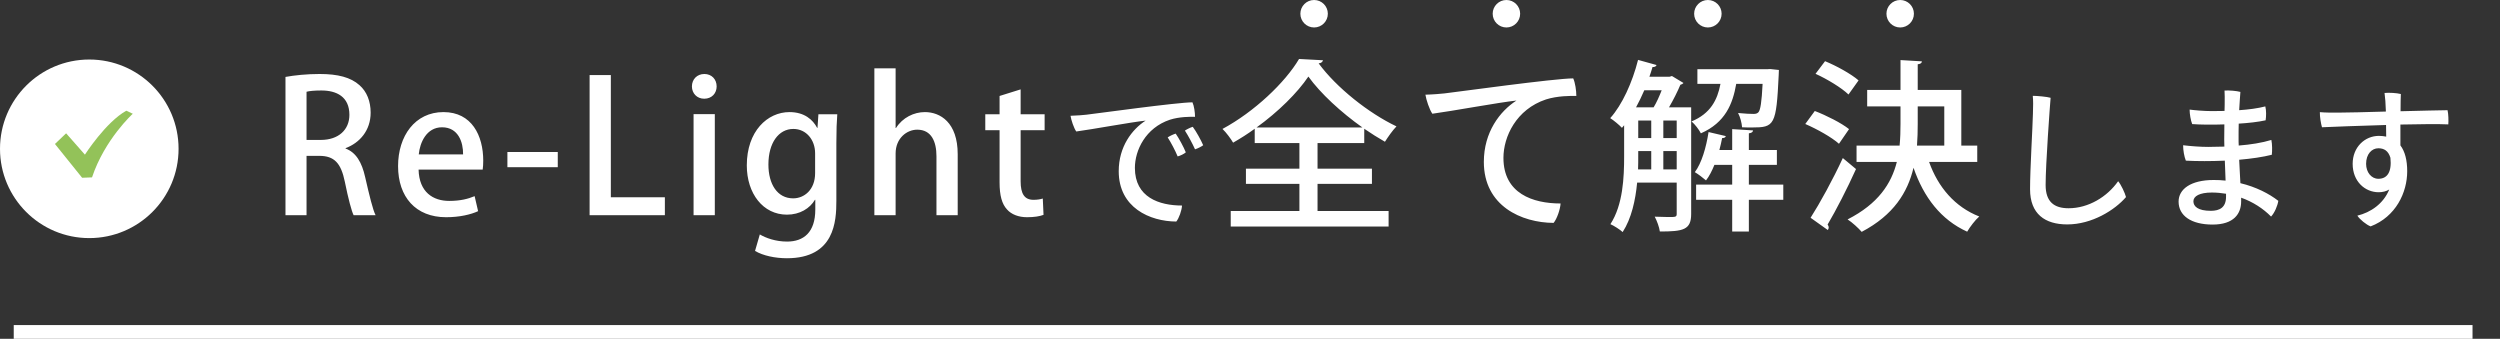 <svg width="546" height="74" viewBox="0 0 546 74" fill="none" xmlns="http://www.w3.org/2000/svg">
<rect x="0" y="0" width="546" height="74" fill="#333333" stroke="none"/>
<path d="M75.469 32.36V32.44C77.749 33.28 79.029 35.44 79.749 38.68C80.669 42.68 81.429 45.84 82.029 47H77.229C76.789 46.12 76.069 43.44 75.309 39.68C74.469 35.6 72.989 34.04 69.749 34.04H66.949V47H62.349V16.8C64.309 16.44 67.029 16.16 69.789 16.16C73.789 16.16 76.589 16.88 78.509 18.6C80.109 20 80.949 22.12 80.949 24.6C80.949 28.52 78.549 31.2 75.469 32.36ZM66.949 30.56H70.069C73.909 30.56 76.309 28.36 76.309 25.08C76.309 21.12 73.509 19.76 70.189 19.76C68.629 19.76 67.509 19.88 66.949 20.04V30.56ZM103.658 42.84L104.418 46.12C102.858 46.84 100.418 47.44 97.418 47.44C90.778 47.44 86.938 43 86.938 36.28C86.938 29.72 90.618 24.48 96.858 24.48C103.058 24.48 105.538 29.64 105.538 35.08C105.538 35.84 105.498 36.48 105.418 37.04H91.418C91.538 42 94.618 43.88 98.098 43.88C100.538 43.88 102.218 43.44 103.658 42.84ZM91.458 33.72H101.138C101.178 31.08 100.098 27.8 96.538 27.8C93.138 27.8 91.698 31.16 91.458 33.72ZM110.817 36.52V33.2H121.817V36.52H110.817ZM145.208 43.08V47H128.768V16.4H133.408V43.08H145.208ZM156.515 18.88C156.515 20.36 155.475 21.56 153.795 21.56C152.195 21.56 151.115 20.36 151.115 18.88C151.115 17.32 152.235 16.16 153.835 16.16C155.435 16.16 156.515 17.32 156.515 18.88ZM156.115 24.92V47H151.475V24.92H156.115ZM178.741 24.96H182.861C182.741 26.52 182.661 28.36 182.661 31.32V43.88C182.661 48.28 182.301 56.4 171.861 56.4C169.301 56.4 166.621 55.84 164.901 54.8L165.941 51.2C167.301 52 169.421 52.76 171.901 52.76C175.501 52.76 178.061 50.76 178.061 45.76V43.64H177.981C176.861 45.52 174.701 46.88 171.861 46.88C166.661 46.88 163.101 42.28 163.101 36.12C163.101 28.64 167.621 24.48 172.421 24.48C175.701 24.48 177.541 26.16 178.461 27.92H178.541L178.741 24.96ZM178.021 37.8V33.48C178.021 30.56 176.101 28.16 173.261 28.16C170.061 28.16 167.821 31.2 167.821 35.92C167.821 40.24 169.781 43.32 173.221 43.32C175.621 43.32 178.021 41.48 178.021 37.8ZM209.162 33.68V47H204.522V34.12C204.522 30.96 203.442 28.32 200.322 28.32C198.042 28.32 195.602 30.2 195.602 33.52V47H190.962V14.92H195.602V27.96H195.682C197.122 25.68 199.602 24.48 202.002 24.48C205.322 24.48 209.162 26.72 209.162 33.68ZM218.306 24.96V20.96L222.906 19.52V24.96H228.146V28.44H222.906V39.6C222.906 42.32 223.746 43.64 225.706 43.64C226.626 43.64 227.186 43.52 227.746 43.36L227.906 46.92C227.106 47.24 225.866 47.44 224.306 47.44C222.466 47.44 220.906 46.84 219.946 45.76C218.826 44.56 218.306 42.72 218.306 39.84V28.44H215.186V24.96H218.306ZM233.802 25.286C235.155 25.253 236.64 25.121 237.234 25.055C239.478 24.791 257.133 22.349 260.433 22.349C260.796 23.141 260.994 24.56 260.994 25.517C259.971 25.484 257.595 25.484 255.516 26.144C250.17 27.926 247.86 32.843 247.86 36.671C247.86 43.106 253.173 44.888 258.156 44.888C258.09 45.977 257.496 47.66 256.902 48.386C251.127 48.353 244.329 45.35 244.329 37.397C244.329 32.018 247.233 28.256 250.203 26.342C247.068 26.672 238.521 28.256 235.056 28.718C234.528 27.992 233.934 26.177 233.802 25.286ZM260.499 27.695C261.225 28.652 262.314 30.632 262.776 31.721C262.38 32.018 261.621 32.414 260.994 32.612C260.433 31.358 259.509 29.642 258.783 28.52C259.278 28.19 260.037 27.827 260.499 27.695ZM256.77 29.18C257.43 30.104 258.585 32.249 258.981 33.272C258.618 33.602 257.826 33.998 257.199 34.163C256.671 32.876 255.747 31.127 255.021 30.005C255.516 29.675 256.308 29.312 256.77 29.18ZM299.631 40.16H287.751V46.08H303.271V49.48H268.791V46.08H283.791V40.16H272.111V36.84H283.791V31.24H274.031V28.12C272.511 29.24 270.911 30.24 269.311 31.16C268.831 30.32 267.791 28.92 266.991 28.16C273.911 24.44 280.671 18.04 283.711 12.88L288.951 13.16C288.831 13.56 288.511 13.8 287.991 13.84C291.871 19.12 298.911 24.72 304.991 27.6C304.071 28.56 303.191 29.84 302.471 30.96C300.991 30.12 299.471 29.16 297.951 28.12V31.24H287.751V36.84H299.631V40.16ZM274.431 27.84H297.551C292.871 24.52 288.391 20.4 285.751 16.72C283.351 20.28 279.191 24.4 274.431 27.84ZM311.311 20.68C312.951 20.64 314.751 20.48 315.471 20.4C318.191 20.08 339.591 17.12 343.591 17.12C344.031 18.08 344.271 19.8 344.271 20.96C343.031 20.92 340.151 20.92 337.631 21.72C331.151 23.88 328.351 29.84 328.351 34.48C328.351 42.28 334.791 44.44 340.831 44.44C340.751 45.76 340.031 47.8 339.311 48.68C332.311 48.64 324.071 45 324.071 35.36C324.071 28.84 327.591 24.28 331.191 21.96C327.391 22.36 317.031 24.28 312.831 24.84C312.191 23.96 311.471 21.76 311.311 20.68ZM364.511 23.44H369.351V46.72C369.351 50.2 367.631 50.56 362.511 50.56C362.391 49.64 361.871 48.2 361.391 47.32C362.511 47.36 363.511 47.4 364.311 47.4C365.991 47.4 366.191 47.4 366.191 46.68V39.88H357.551C357.191 43.72 356.311 47.72 354.391 50.68C353.831 50.16 352.471 49.28 351.711 48.96C354.471 44.72 354.711 38.72 354.711 34.16V27.36L354.231 27.92C353.631 27.28 352.431 26.28 351.671 25.8C354.271 22.92 356.511 18 357.751 13.08L361.791 14.2C361.711 14.48 361.391 14.68 360.911 14.64C360.711 15.36 360.471 16.04 360.231 16.76H364.631L365.151 16.6L367.671 18.12C367.511 18.32 367.271 18.44 366.991 18.52C366.391 19.96 365.471 21.8 364.511 23.44ZM360.631 26.32H357.791V30.16H360.631V26.32ZM366.191 26.32H363.271V30.16H366.191V26.32ZM360.631 33H357.791C357.791 35.32 357.791 36 357.751 37H360.631V33ZM363.271 33V37H366.191V33H363.271ZM357.311 23.44H361.151C361.791 22.4 362.391 21.04 362.911 19.72H359.111C358.551 21 357.951 22.28 357.311 23.44ZM386.631 15.08L388.511 15.28C388.511 15.56 388.471 15.96 388.471 16.32C387.951 27.4 387.551 27.84 382.631 27.84C381.951 27.84 381.231 27.84 380.471 27.8C380.391 26.84 380.071 25.56 379.591 24.68C381.071 24.84 382.391 24.88 382.951 24.88C383.471 24.88 383.791 24.8 384.071 24.48C384.471 23.96 384.751 22.36 384.951 18.32H379.191C378.431 22.68 376.831 26.76 371.471 29.12C371.071 28.32 370.151 27.12 369.431 26.52C373.551 24.8 375.071 21.88 375.751 18.32H370.711V15.12H385.871L386.631 15.08ZM381.951 40.32H389.471V43.64H381.951V50.56H378.311V43.64H370.431V40.32H378.311V36H374.431C373.911 37.28 373.311 38.48 372.591 39.4C371.991 38.88 370.911 38.04 370.151 37.6C371.631 35.64 372.631 32.2 373.151 28.84L376.911 29.72C376.871 30 376.591 30.16 376.111 30.16C375.951 31 375.751 31.88 375.511 32.76H378.311V28.2L382.871 28.48C382.831 28.84 382.551 29.04 381.951 29.12V32.76H388.071V36H381.951V40.32ZM431.831 31.8V35.36H421.311C423.271 40.88 426.951 45.2 432.271 47.28C431.391 48.04 430.231 49.56 429.631 50.6C423.911 48 420.151 43.12 417.911 36.64C416.631 42 413.591 46.96 406.591 50.64C405.911 49.84 404.471 48.52 403.511 47.92C410.191 44.52 413.071 40.12 414.271 35.36H405.471V31.8H414.871C415.031 30.2 415.071 28.6 415.071 27V23.24H407.791V19.64H415.071V13.12L419.751 13.4C419.711 13.76 419.471 13.96 418.831 14.04V19.64H428.351V31.8H431.831ZM424.631 23.24H418.831V27.04C418.831 28.64 418.791 30.2 418.671 31.8H424.631V23.24ZM396.511 16.12L398.591 13.36C401.111 14.4 404.311 16.16 405.911 17.56L403.711 20.64C402.231 19.2 399.071 17.28 396.511 16.12ZM394.271 27.08L396.351 24.24C398.871 25.2 402.191 26.88 403.831 28.2L401.631 31.4C400.071 30 396.871 28.2 394.271 27.08ZM399.191 50.24L395.431 47.56C397.431 44.44 400.311 39.2 402.471 34.52L405.351 36.92C403.431 41.2 400.991 45.92 399.151 49.04C399.311 49.24 399.391 49.48 399.391 49.68C399.391 49.88 399.311 50.08 399.191 50.24ZM443.959 20.93C444.916 20.93 447.094 21.128 447.853 21.359C447.721 22.811 446.764 35.846 446.764 40.4C446.764 44.096 448.645 45.482 451.78 45.482C456.103 45.482 460.195 43.007 462.604 39.575C463.231 40.301 464.089 42.149 464.32 43.04C461.878 45.878 456.895 49.013 451.483 49.013C446.632 49.013 443.365 46.736 443.365 41.324C443.365 36.836 443.926 27.827 443.992 24.824C444.058 23.075 444.058 21.986 443.959 20.93ZM485.836 24.23L485.869 22.91C485.902 21.359 485.869 20.633 485.836 19.775C486.859 19.709 488.443 19.841 489.301 20.072C489.202 21.194 489.136 22.547 489.037 24.065C491.05 23.933 493.096 23.669 494.746 23.24C494.977 24.131 494.944 25.418 494.812 26.276C493.162 26.639 491.083 26.87 488.938 27.002C488.905 28.025 488.905 29.114 488.905 30.236C488.905 30.731 488.905 31.259 488.938 31.787C491.479 31.589 494.02 31.193 496.066 30.566C496.264 31.523 496.264 32.942 496.165 33.8C494.218 34.295 491.71 34.658 489.037 34.889C489.103 36.638 489.235 38.42 489.301 40.004C492.733 40.829 495.604 42.314 497.584 43.865C497.419 44.954 496.759 46.505 496 47.297C494.284 45.548 492.04 44.096 489.466 43.172V43.997C489.466 46.67 487.882 49.046 483.229 49.046C478.543 49.046 475.804 47.099 475.804 44.03C475.804 41.324 478.444 39.311 483.46 39.311C484.351 39.311 485.209 39.344 486.067 39.443L485.902 35.087C482.899 35.219 479.863 35.219 477.388 35.087C477.025 34.163 476.794 32.843 476.794 31.721C478.411 31.919 480.556 32.084 482.272 32.084C483.361 32.084 484.549 32.051 485.803 32.018C485.77 31.424 485.77 30.929 485.77 30.467C485.77 29.477 485.77 28.322 485.803 27.167C483.097 27.266 480.556 27.233 478.774 27.101C478.444 26.276 478.213 24.89 478.213 23.933C479.137 24.065 481.282 24.263 483.064 24.263C483.823 24.263 484.78 24.263 485.836 24.23ZM486.166 42.974V42.314C485.143 42.149 484.12 42.05 483.064 42.05C480.391 42.05 479.038 42.842 479.038 43.964C479.038 45.053 479.995 46.043 482.833 46.043C484.78 46.043 486.166 45.317 486.166 42.974ZM521.08 24.362L521.047 23.735C521.014 22.613 520.948 21.491 520.783 20.303C521.773 20.204 523.456 20.303 524.347 20.534C524.314 21.128 524.281 22.547 524.281 24.296C528.769 24.197 532.993 24.065 534.544 24.065C534.742 24.923 534.775 26.342 534.709 27.167C532.663 27.068 528.637 27.101 524.248 27.2V31.754C525.271 33.107 525.733 35.054 525.733 37.397C525.733 42.05 523.258 47.33 517.747 49.442C516.823 49.112 515.338 47.891 514.843 47.099C517.747 46.406 520.552 44.492 521.806 41.39C521.146 41.786 520.354 41.984 519.496 41.984C516.493 41.984 513.82 39.608 513.82 35.78C513.82 32.15 516.46 29.675 519.562 29.675C520.123 29.675 520.651 29.741 521.146 29.84L521.113 27.299C515.239 27.464 509.365 27.695 507.121 27.794C506.89 27.002 506.626 25.484 506.659 24.494C507.748 24.593 509.629 24.626 510.916 24.593C512.566 24.593 516.691 24.494 521.08 24.362ZM519.43 39.047C521.344 39.047 522.4 37.628 522.07 34.46C521.608 32.942 520.684 32.381 519.43 32.381C518.011 32.381 516.757 33.635 516.757 35.78C516.757 37.628 517.912 39.047 519.43 39.047Z" fill="white"/>
<circle cx="287" cy="3" r="3" fill="white"/>
<circle cx="373" cy="3" r="3" fill="white"/>
<circle cx="329" cy="3" r="3" fill="white"/>
<circle cx="415" cy="3" r="3" fill="white"/>
<line x1="3" y1="72.5" x2="540" y2="72.5" stroke="white" stroke-width="3"/>
<circle cx="19.5" cy="32.5" r="19.5" fill="white"/>
<path d="M27.586 24.179C23.093 26.675 18.545 33.775 18.545 33.775L14.441 29.116L12 31.445L17.934 38.822L20.098 38.739C22.871 30.418 29 24.844 29 24.844L27.586 24.179Z" fill="#93C259"/>
</svg>
